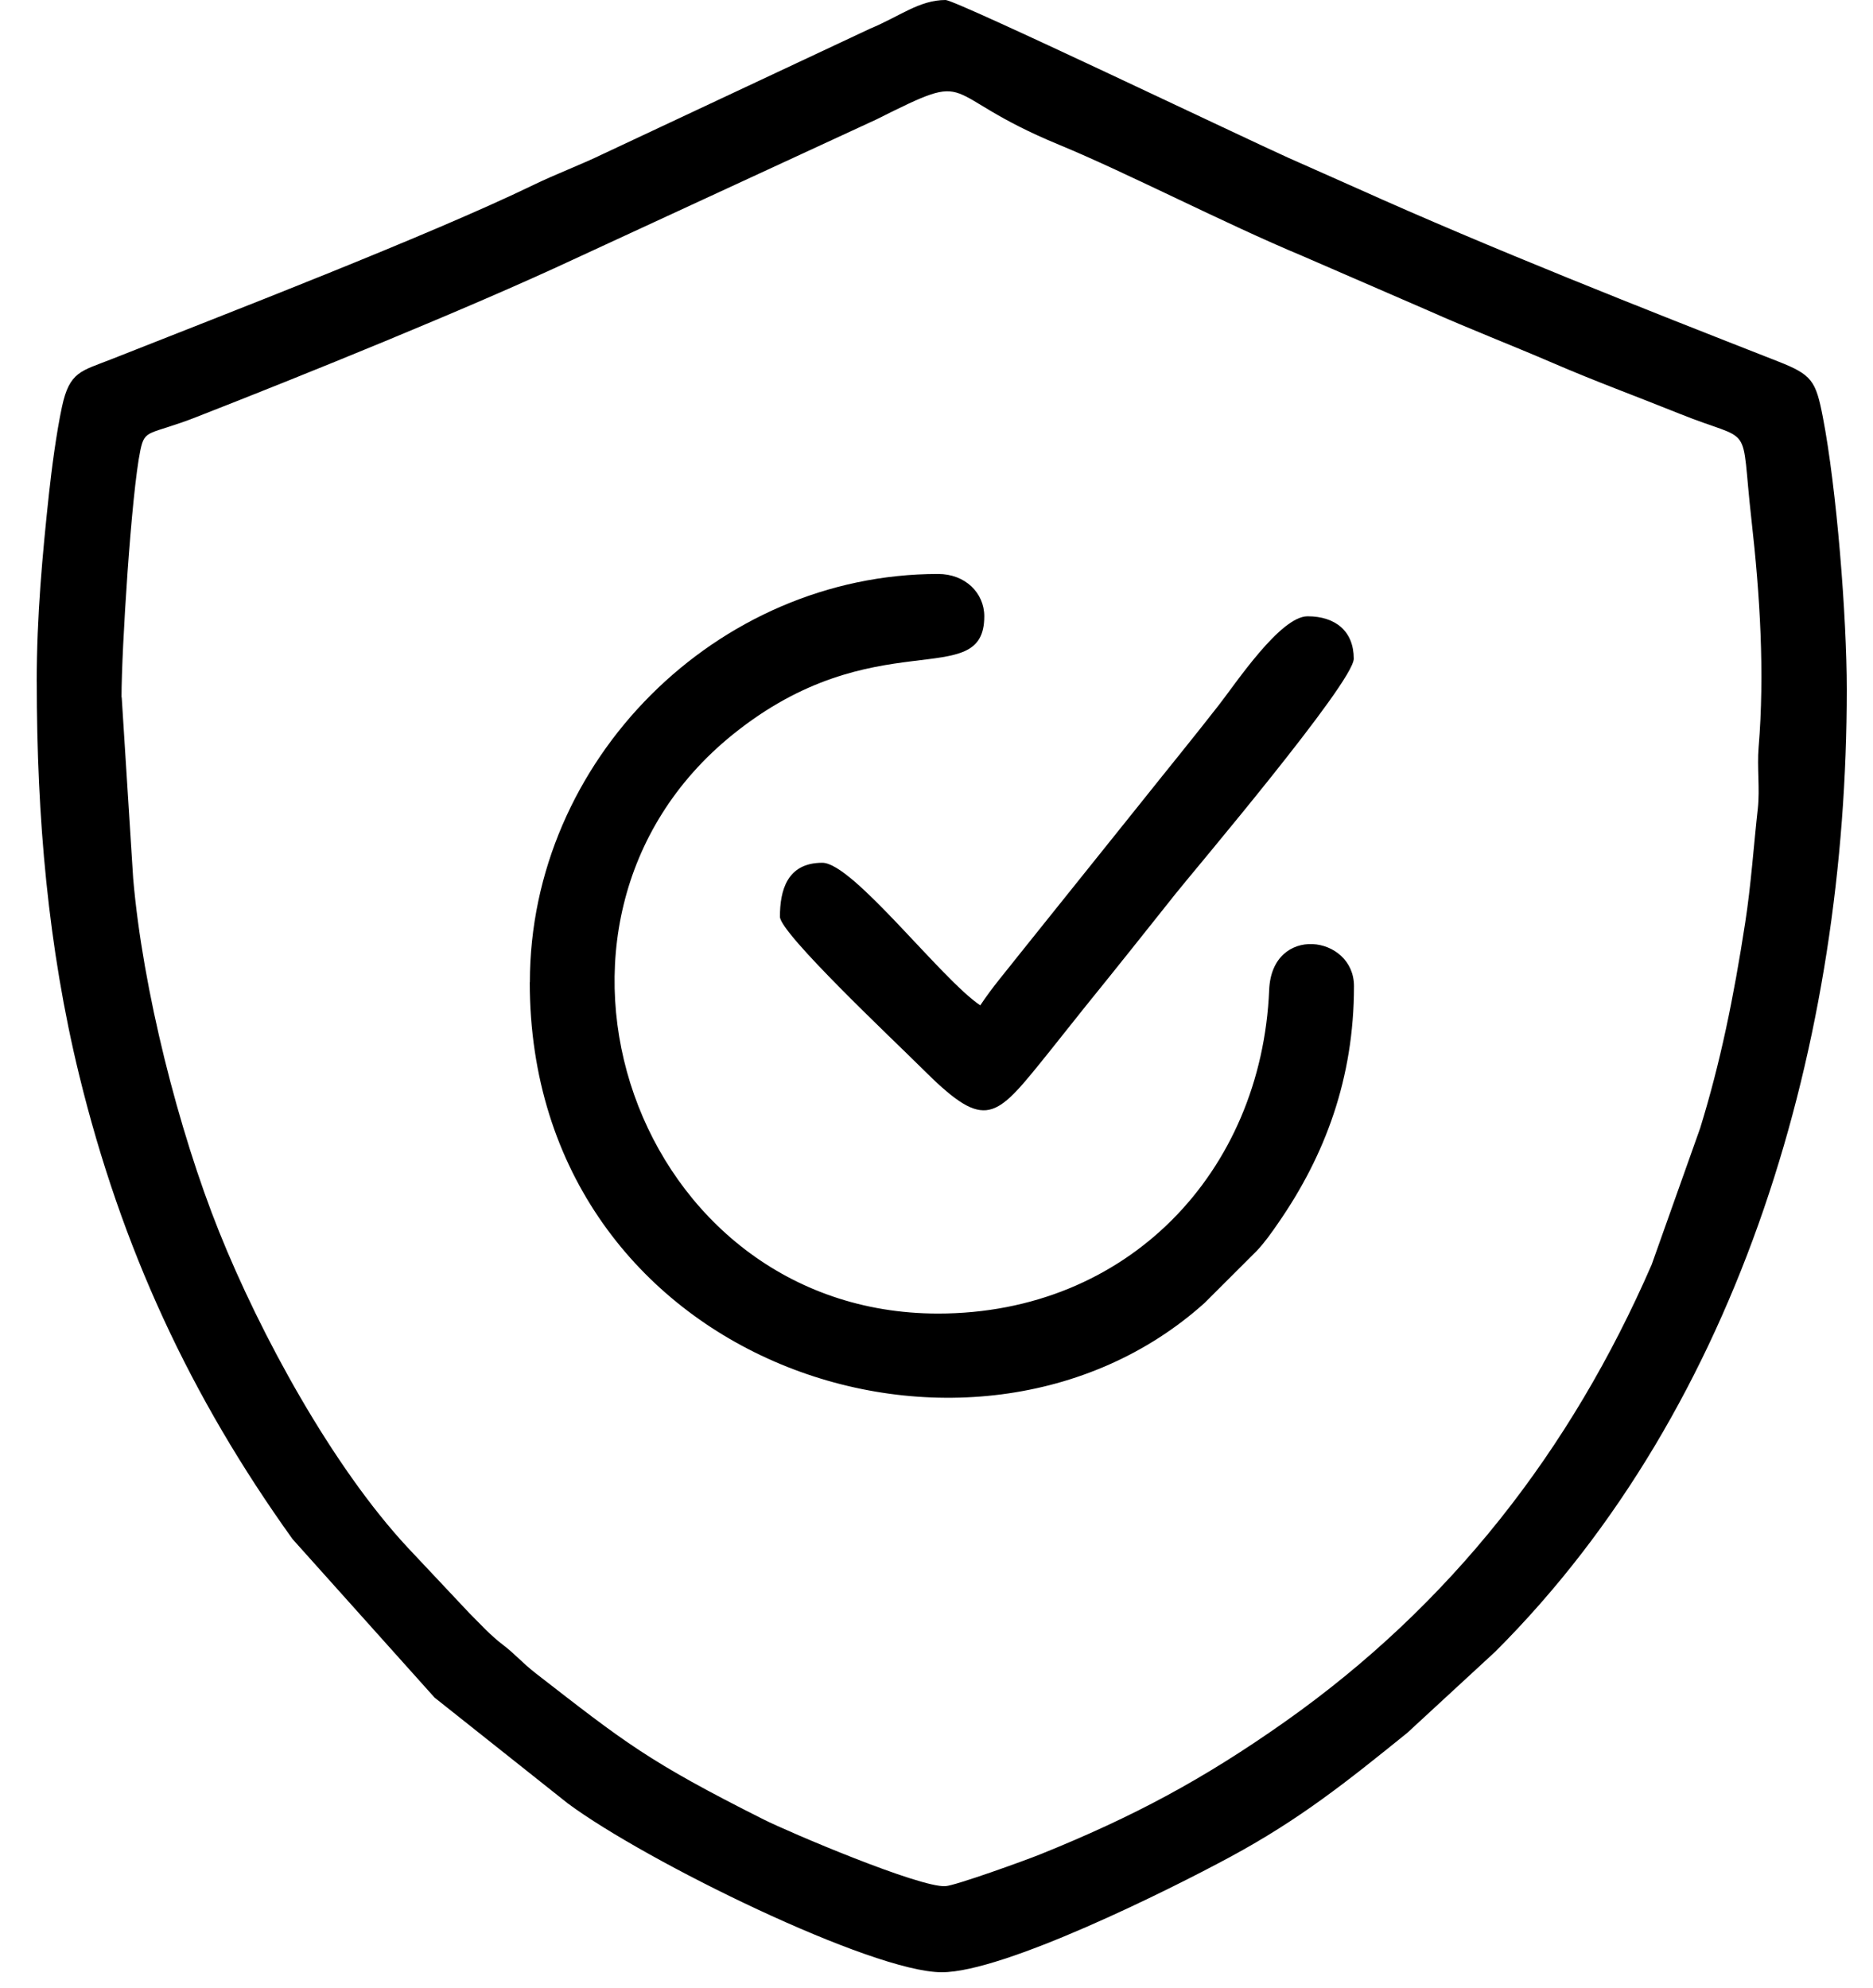 <svg xmlns="http://www.w3.org/2000/svg" fill="none" viewBox="0 0 49 52" height="52" width="49">
<path fill="black" d="M3.179 18.237C3.179 16.987 3.436 12.909 3.672 11.777C3.79 11.207 3.897 11.391 5.125 10.913C7.915 9.824 12.273 8.061 15.002 6.786L22.928 3.124C25.609 1.783 24.437 2.437 27.706 3.786C29.498 4.526 32.028 5.842 34.068 6.693L37.371 8.126C38.481 8.62 39.518 9.018 40.633 9.498C41.749 9.98 42.803 10.364 43.943 10.823C45.925 11.623 45.52 10.949 45.819 13.583C46.044 15.57 46.169 17.605 46.007 19.552C45.964 20.062 46.043 20.636 45.987 21.144C45.881 22.093 45.809 23.153 45.656 24.138C45.353 26.105 45.006 27.8 44.478 29.509L43.21 33.077C41.095 37.94 37.95 41.977 33.611 45.038C31.477 46.542 29.654 47.519 27.206 48.506C26.811 48.665 24.998 49.32 24.732 49.335C24.055 49.375 20.647 47.927 19.976 47.59C16.948 46.068 16.346 45.576 14.021 43.772C13.654 43.487 13.492 43.278 13.158 43.023C12.823 42.767 12.59 42.504 12.277 42.192L10.665 40.478C8.691 38.355 6.809 34.901 5.731 32.214C4.67 29.568 3.733 25.878 3.484 22.977L3.184 18.238L3.179 18.237ZM0.962 17.834C0.962 21.389 1.257 24.781 2.069 28.111C3.178 32.654 4.981 36.53 7.654 40.258L11.369 44.403L14.851 47.168C16.895 48.686 22.811 51.587 24.638 51.587C26.259 51.587 30.575 49.441 32.194 48.565C34.023 47.576 35.241 46.597 36.815 45.326L39.121 43.199C45.591 36.735 48.314 27.17 48.314 18.035C48.314 16.122 48.047 12.766 47.687 10.905C47.503 9.958 47.403 9.802 46.517 9.454C42.98 8.068 38.995 6.497 35.521 4.934C34.924 4.666 34.319 4.402 33.708 4.129C32.699 3.68 25.011 0 24.738 0C24.049 0 23.532 0.432 22.766 0.748L15.771 4.03C15.186 4.314 14.543 4.552 13.957 4.837C11.205 6.171 5.801 8.253 2.903 9.4C2.124 9.708 1.819 9.717 1.622 10.637C1.475 11.322 1.351 12.269 1.281 12.915C1.11 14.511 0.961 16.111 0.961 17.834H0.962Z" clip-rule="evenodd" fill-rule="evenodd"></path>
<path fill="black" d="M13.859 25.692C13.859 35.705 25.464 39.518 31.515 34.079L32.877 32.72C33.085 32.499 33.264 32.246 33.447 31.98C34.665 30.218 35.422 28.208 35.422 25.794C35.422 24.458 33.274 24.165 33.203 25.892C33.005 30.663 29.496 34.358 24.54 34.358C16.611 34.358 13.059 24.145 19.17 19.213C22.88 16.218 25.75 18.126 25.75 16.121C25.75 15.508 25.252 15.013 24.542 15.013C18.742 15.013 13.862 19.894 13.862 25.692H13.859Z" clip-rule="evenodd" fill-rule="evenodd"></path>
<path fill="black" d="M25.643 26.295C24.624 25.612 22.312 22.567 21.513 22.567C20.589 22.567 20.404 23.292 20.404 23.978C20.404 24.413 23.431 27.256 24.107 27.932C25.705 29.53 25.99 29.317 27.187 27.838C27.619 27.306 27.965 26.86 28.395 26.326C29.216 25.314 29.965 24.369 30.768 23.361C31.211 22.804 35.416 17.846 35.416 17.229C35.416 16.514 34.941 16.12 34.207 16.12C33.493 16.12 32.32 17.888 31.89 18.437C31.199 19.323 30.498 20.179 29.789 21.069L26.695 24.928C26.309 25.421 25.978 25.797 25.645 26.296L25.643 26.295Z" clip-rule="evenodd" fill-rule="evenodd"></path>
</svg>
